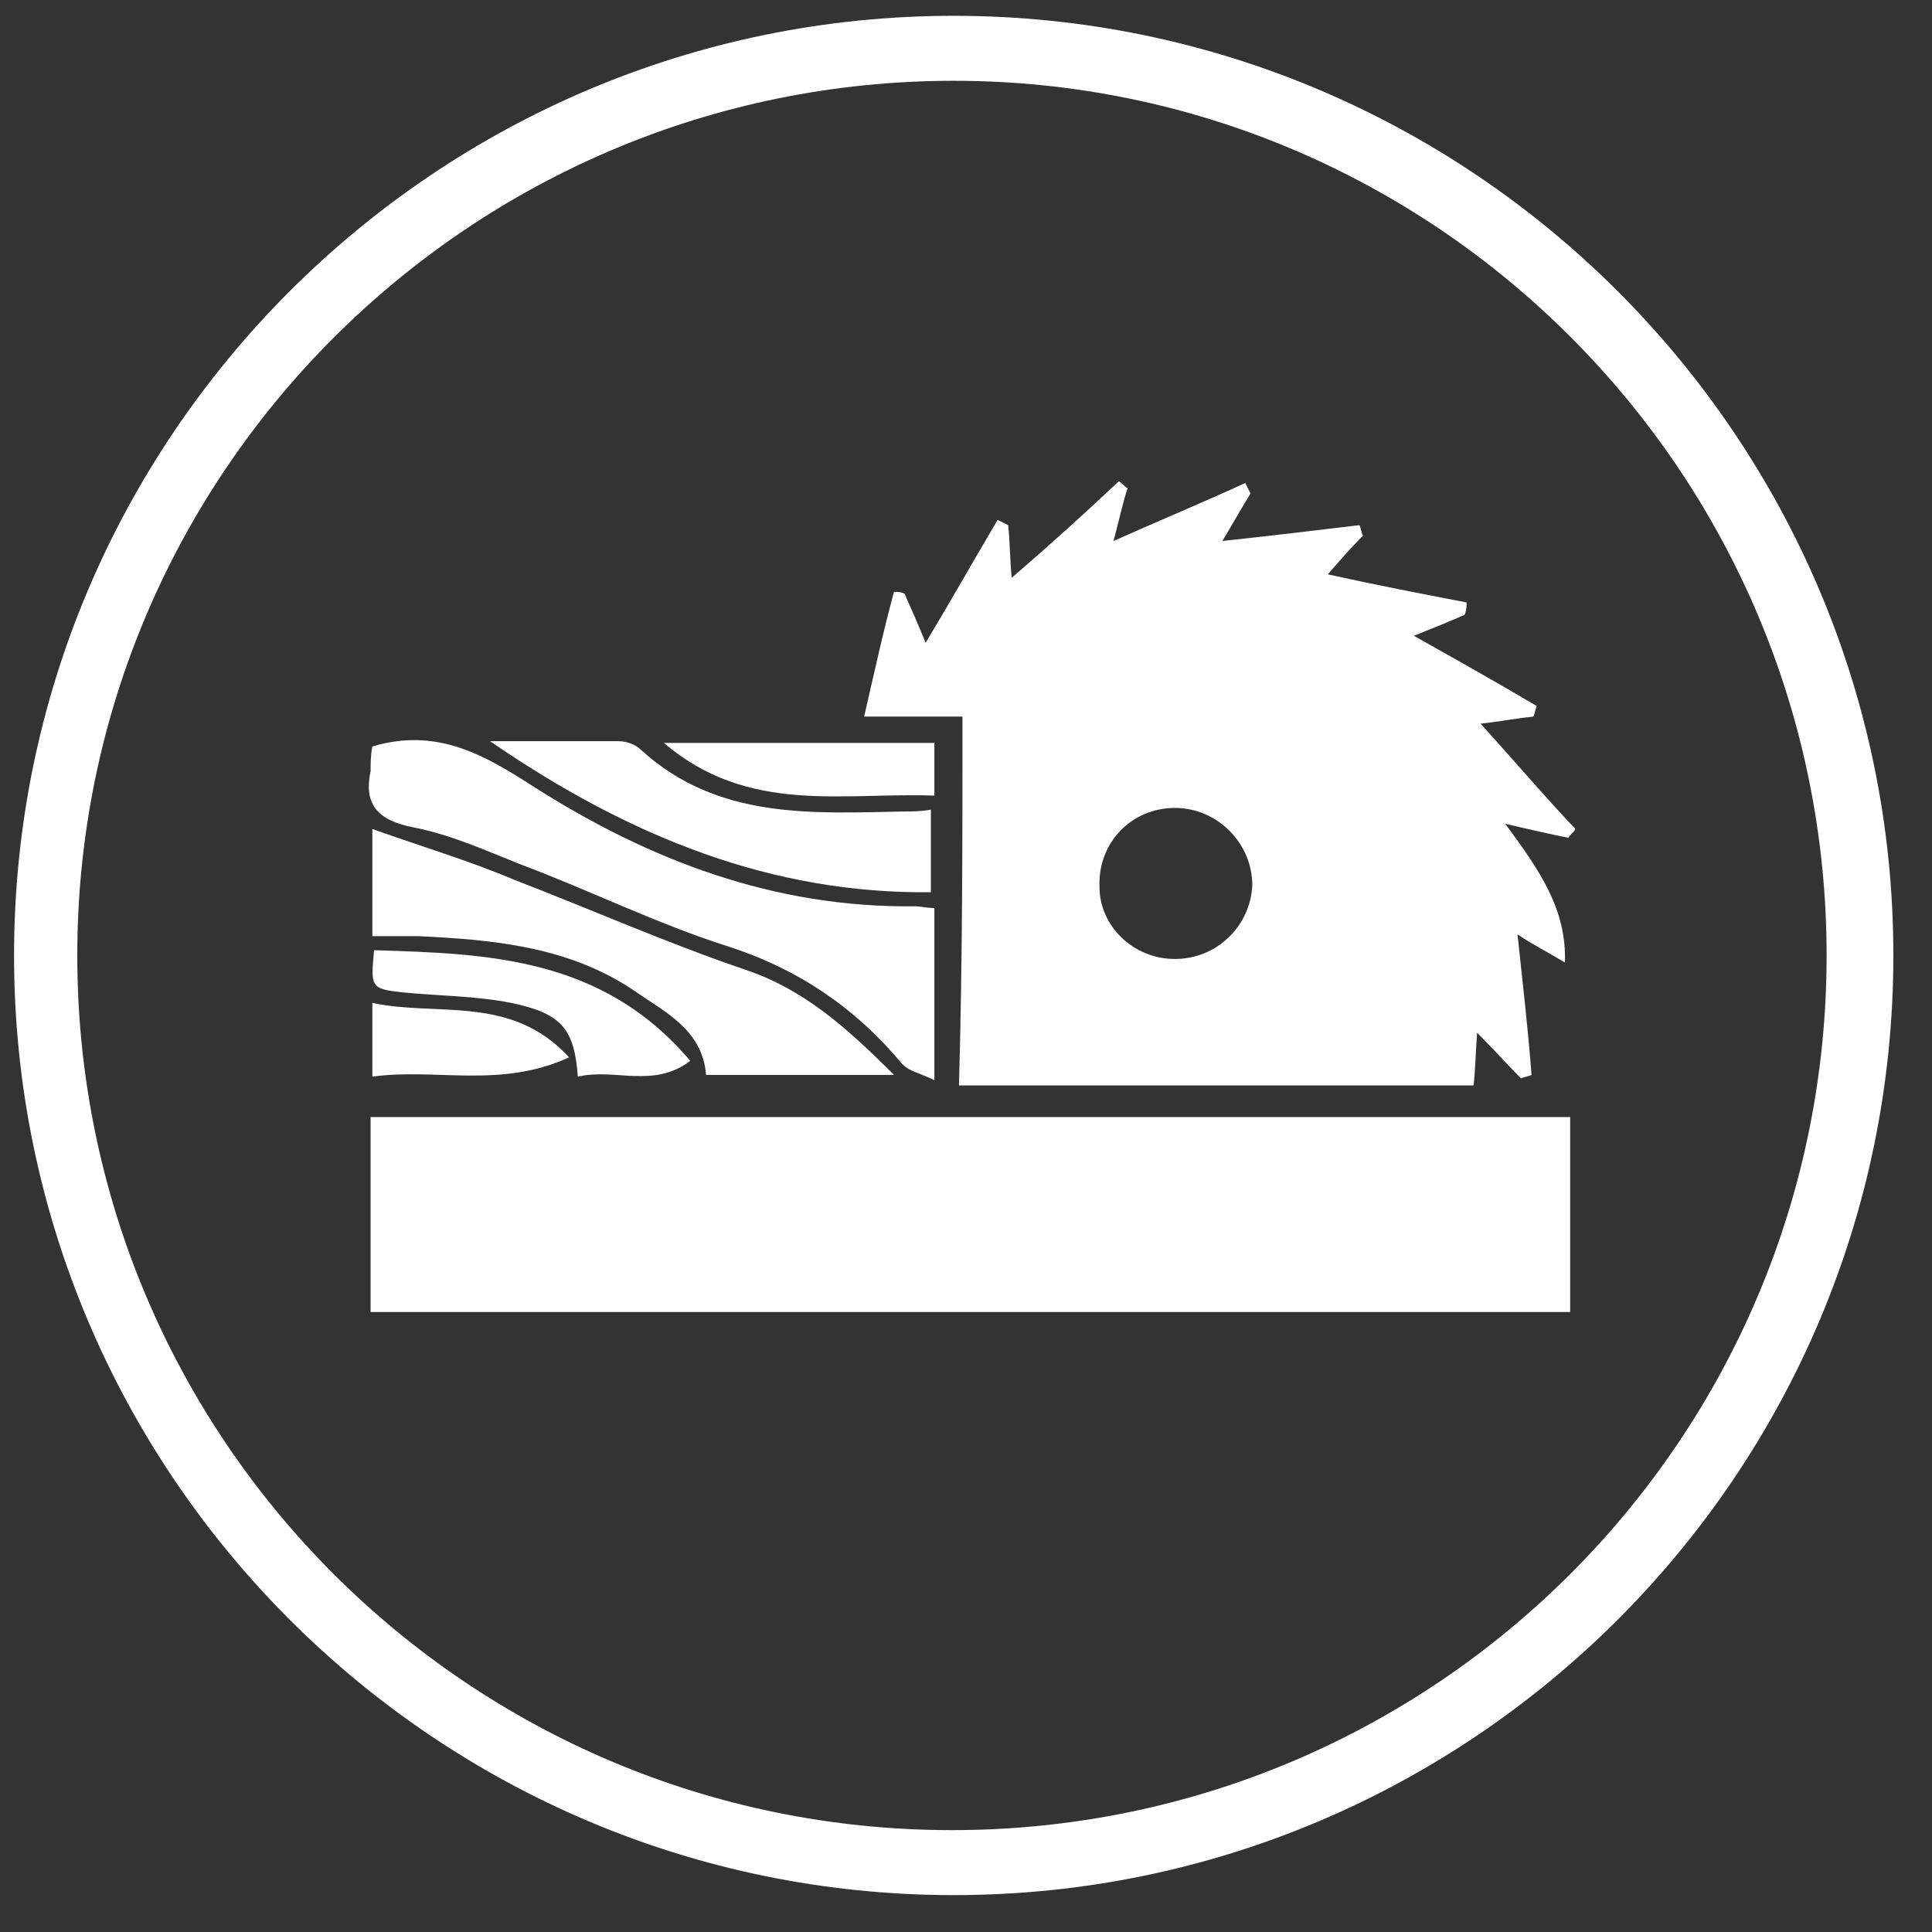 <?xml version="1.0" encoding="utf-8"?>
<!-- Generator: Adobe Illustrator 26.0.0, SVG Export Plug-In . SVG Version: 6.00 Build 0)  -->
<svg version="1.1" id="Capa_1" xmlns="http://www.w3.org/2000/svg" xmlns:xlink="http://www.w3.org/1999/xlink" x="0px" y="0px"
	 viewBox="0 0 110 110" style="enable-background:new 0 0 110 110;" xml:space="preserve">
<rect x="0" y="0" width="110" height="110" fill="#333333" stroke="none"/>
<style type="text/css">
	.st0{fill:#FFFFFF;}
</style>
<g>
	<path class="st0" d="M54.3,107.9c-29.5,0-53.5-24-53.5-53.5c0-29.5,24-53.5,53.5-53.5s53.5,24,53.5,53.5
		C107.8,83.9,83.8,107.9,54.3,107.9z M54.3,4.6C26.8,4.6,4.4,26.9,4.4,54.4s22.3,49.8,49.8,49.8c27.5,0,49.8-22.3,49.8-49.8
		S81.7,4.6,54.3,4.6z"/>
</g>
<g>
	<path class="st0" d="M54.8,40.8c-1.9,0-3.4,0-5.6,0c0.6-2.6,1.1-4.9,1.7-7.1c0.2,0,0.4,0,0.6,0.1c0.4,0.9,0.8,1.8,1.2,2.8
		c1.5-2.5,2.8-4.8,4.1-7c0.2,0.1,0.4,0.2,0.6,0.3c0.1,0.9,0.1,1.9,0.2,3c2.2-1.9,4.2-3.7,6.1-5.5c0.2,0.1,0.3,0.3,0.5,0.4
		c-0.3,0.9-0.5,1.9-0.8,3c2.7-1.2,5.1-2.2,7.5-3.3c0.1,0.2,0.2,0.4,0.3,0.6c-0.5,0.8-1,1.7-1.6,2.7c2.8-0.3,5.3-0.6,7.8-0.9
		c0.1,0.2,0.1,0.4,0.2,0.6c-0.7,0.7-1.3,1.4-2,2.2c2.7,0.6,5.3,1.1,7.9,1.6c0,0.2,0,0.4-0.1,0.7c-0.9,0.4-1.9,0.8-2.9,1.2
		c2.5,1.4,4.8,2.7,7,4c-0.1,0.2-0.1,0.4-0.2,0.6c-1,0.1-2,0.3-3,0.4c1.9,2.1,3.6,4.1,5.4,6c-0.1,0.2-0.3,0.3-0.4,0.5
		c-1-0.2-1.9-0.4-3.6-0.8c2,2.7,3.5,4.9,3.4,7.9c-1-0.6-1.8-1-2.7-1.6c0.3,2.8,0.6,5.4,0.8,8c-0.2,0.1-0.4,0.1-0.6,0.2
		c-0.7-0.7-1.4-1.5-2.5-2.6c-0.1,1.4-0.1,2.1-0.2,3c-9.8,0-19.5,0-29.3,0C54.8,54.7,54.8,47.9,54.8,40.8z M66.9,54.6
		c2.4,0,4.3-1.9,4.4-4.2c0-2.4-2-4.4-4.4-4.4c-2.5,0-4.4,2-4.3,4.5C62.6,52.7,64.5,54.6,66.9,54.6z"/>
	<path class="st0" d="M89.4,63.6c0,3.8,0,7.4,0,11.1c-22.8,0-45.5,0-68.3,0c0-3.7,0-7.4,0-11.1C43.9,63.6,66.6,63.6,89.4,63.6z"/>
	<path class="st0" d="M21.2,42.5c3.7-1.1,6.4,0.5,9.2,2.3c6.6,4.2,13.7,6.9,21.7,6.8c0.3,0,0.7,0.1,1.1,0.1c0,3.2,0,6.2,0,9.8
		c-0.8-0.4-1.5-0.5-1.9-1c-2.6-3.1-5.8-5.3-9.8-6.6c-4.1-1.3-7.9-3.2-11.9-4.7c-2-0.8-4-1.7-6.1-2.1c-2-0.4-2.8-1.3-2.4-3.2
		C21.1,43.5,21.1,43,21.2,42.5z"/>
	<path class="st0" d="M50.9,61.2c-4,0-7.3,0-10.7,0c-0.2-2.6-2.4-3.6-4.1-4.8c-3.7-2.5-8-2.9-12.3-3.1c-0.8,0-1.7,0-2.6,0
		c0-2,0-3.9,0-6.1c2.8,1,5.5,1.8,8.1,2.9c4.4,1.7,8.7,3.6,13.1,5.1C45.7,56.3,48.1,58.4,50.9,61.2z"/>
	<path class="st0" d="M27.9,42.2c2.9,0,5.1,0,7.3,0c0.5,0,1,0.2,1.3,0.5c4.4,4,9.8,3.6,15.1,3.5c0.4,0,0.8,0,1.4-0.1
		c0,1.5,0,2.9,0,4.7C44,50.9,35.9,47.7,27.9,42.2z"/>
	<path class="st0" d="M39.3,60.4c-2.1,1.6-4.3,0.4-6.4,0.9c-0.2-2.7-0.9-3.6-3.8-4.2c-2-0.4-4.2-0.4-6.2-0.6
		c-1.8-0.2-1.8-0.3-1.6-2.4C27.8,54.3,34.3,54.5,39.3,60.4z"/>
	<path class="st0" d="M37.8,42.3c5.4,0,10.3,0,15.4,0c0,1,0,1.8,0,3C48,45.1,42.6,46.4,37.8,42.3z"/>
	<path class="st0" d="M21.2,57.1c3.7,0.8,7.9-0.5,11.2,3.1c-3.9,1.8-7.6,0.6-11.2,1.1C21.2,59.8,21.2,58.5,21.2,57.1z"/>
</g>
</svg>
